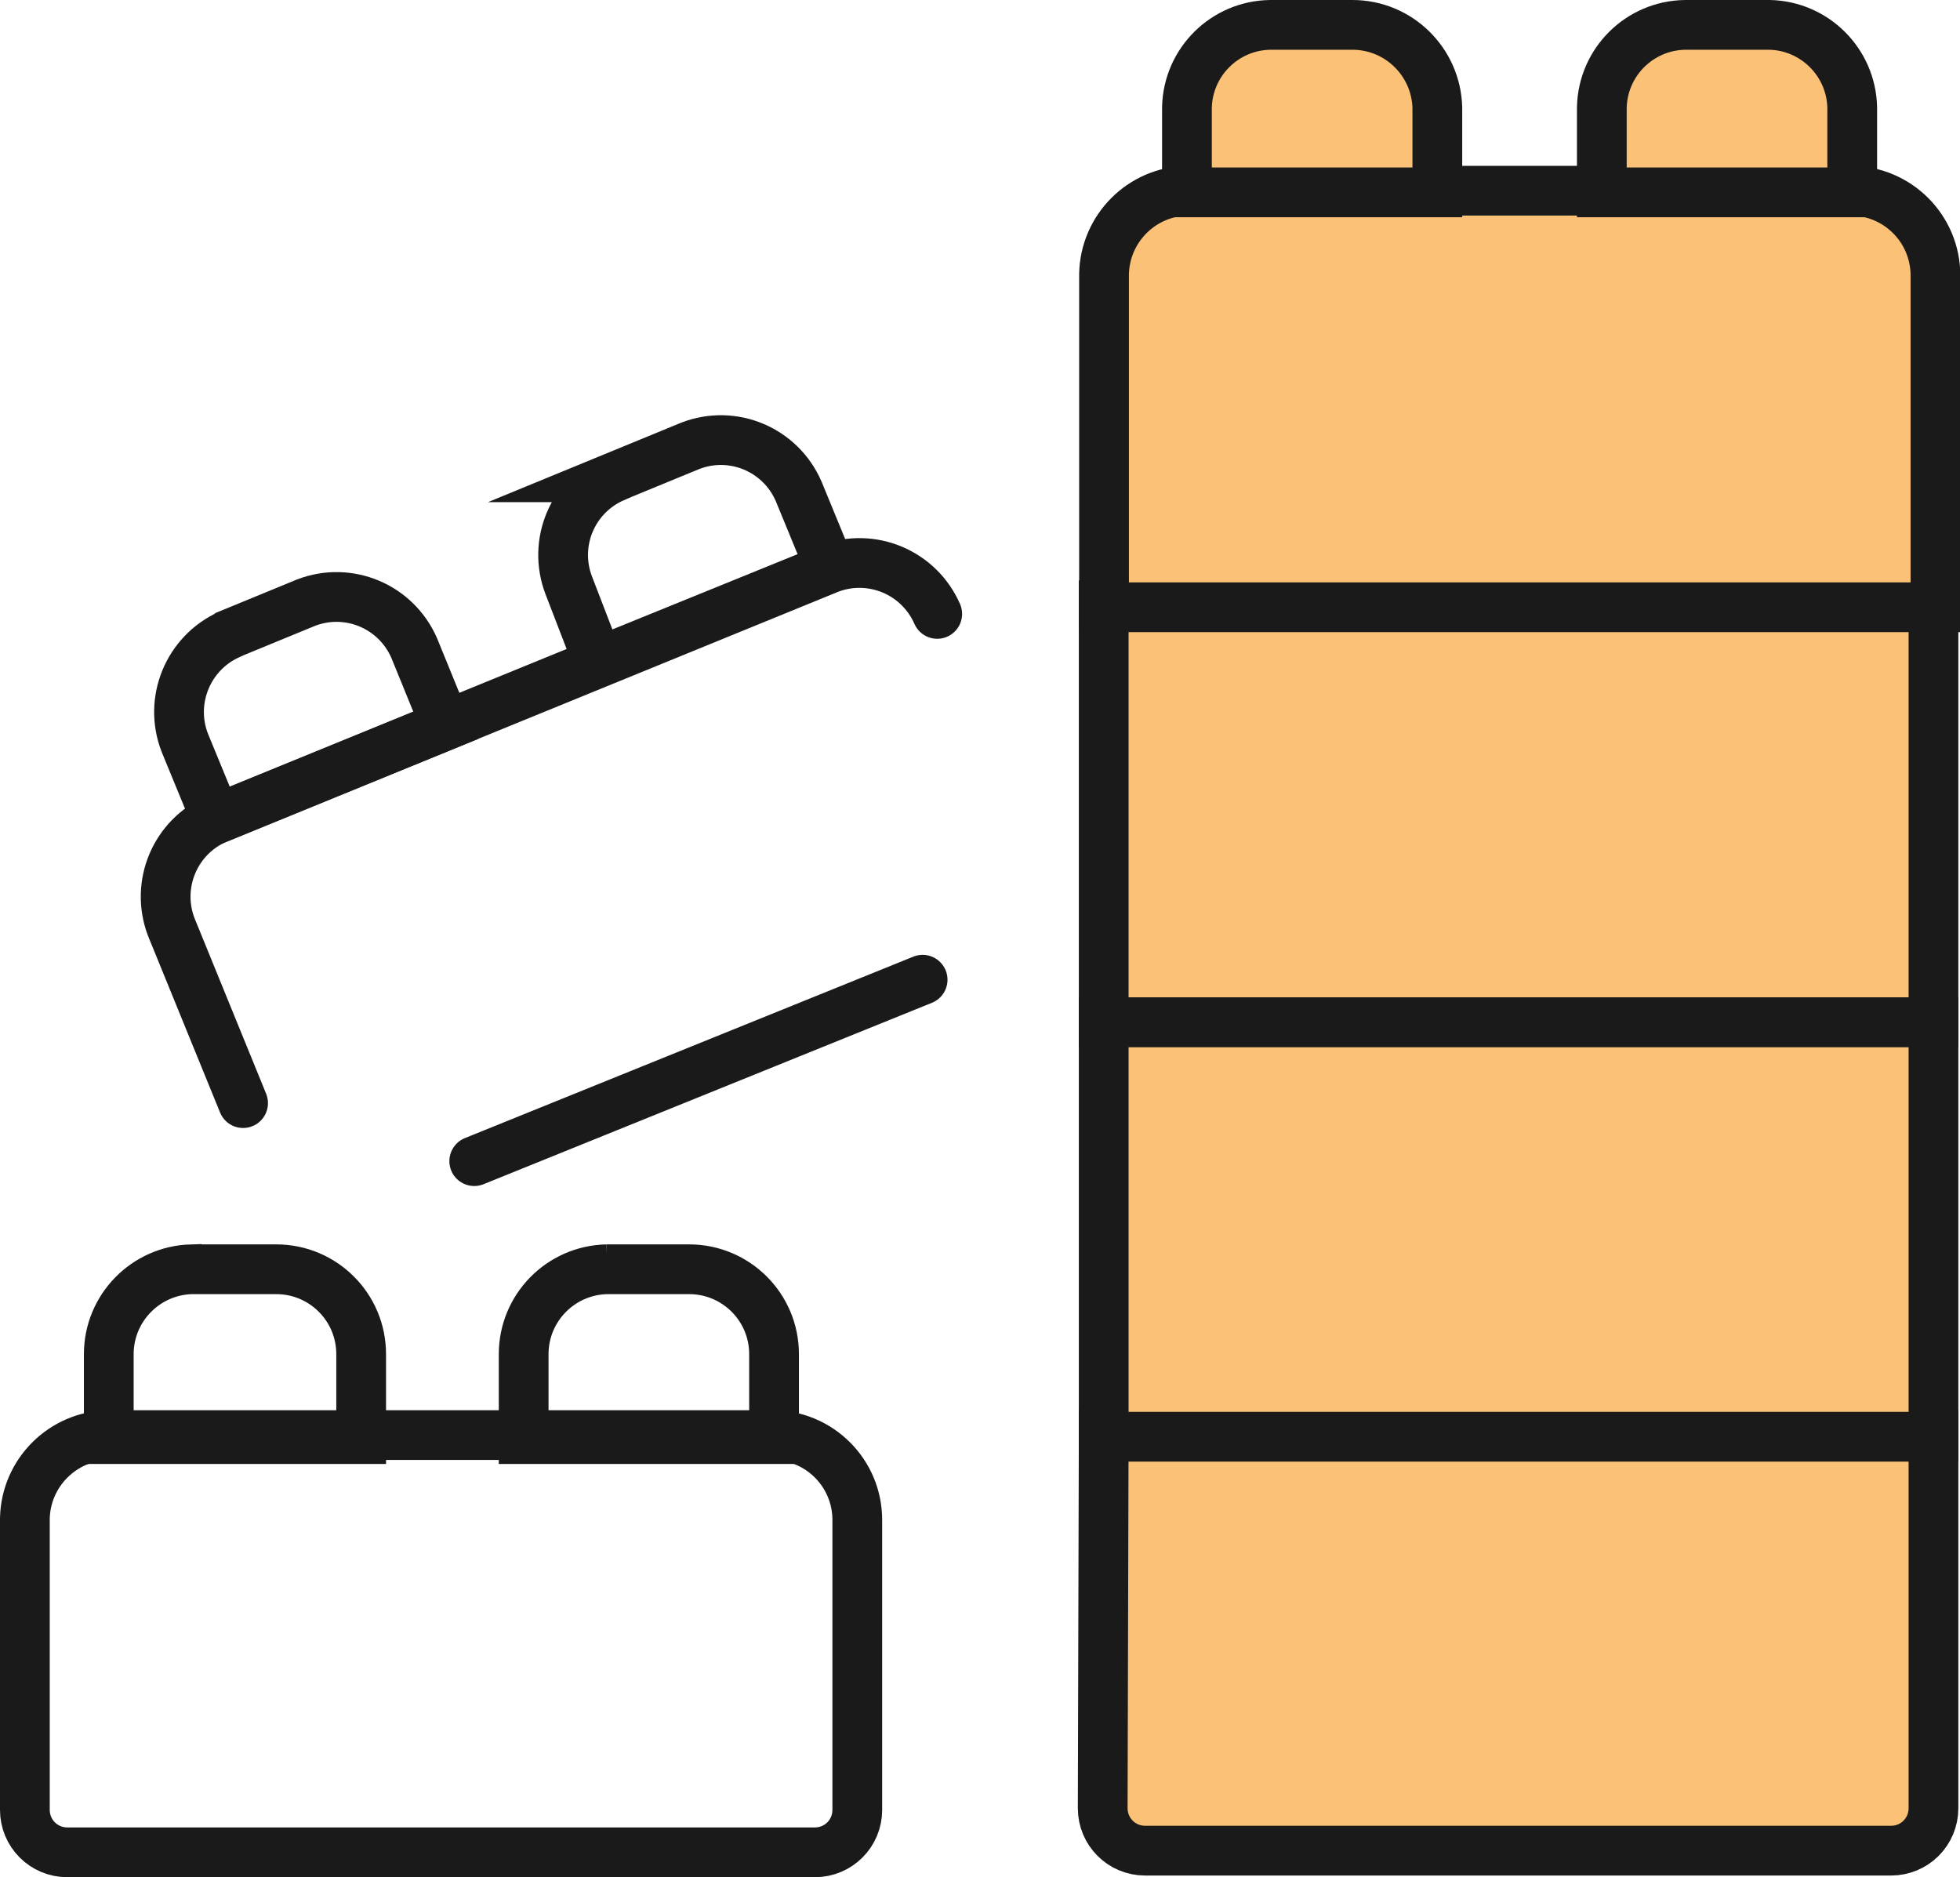 <?xml version="1.0" encoding="UTF-8"?><svg id="Layer_1" xmlns="http://www.w3.org/2000/svg" viewBox="0 0 59.1 56.6"><defs><style>.cls-1{fill:none;}.cls-1,.cls-2{stroke:#1a1a1a;stroke-linecap:round;stroke-miterlimit:10;stroke-width:1.5px;}.cls-2{fill:#fbc177;}</style></defs><g id="Artwork"><g id="Family-Babies-Kids_Toys_toys-lego"><g id="Group_57"><g id="toys-lego"><path id="Shape_442" class="cls-2" d="M33.28,43.27h25.02v11.25c0,.71-.57,1.28-1.28,1.28h-22.49c-.71,0-1.28-.57-1.28-1.28l.03-11.25Z"/><path id="Rectangle-path_12" class="cls-2" d="M33.28,30.82h25.02v12.5h-25.02v-12.5Z"/><path id="Rectangle-path_13" class="cls-2" d="M33.28,18.25h25.02v12.57h-25.02v-12.57Z"/><path id="Shape_443" class="cls-2" d="M35.79,5.75h20.01c1.41,0,2.56,1.14,2.56,2.56v10h-25.07v-10.05c.03-1.37,1.13-2.48,2.51-2.51Z"/><path id="Shape_444" class="cls-2" d="M38.29.75h2.49c1.39,0,2.52,1.11,2.56,2.49v2.56h-7.55v-2.56c.03-1.37,1.14-2.47,2.51-2.49Z"/><path id="Shape_445" class="cls-2" d="M50.8.75h2.56c1.36.03,2.46,1.13,2.49,2.49v2.56h-7.55v-2.56c.03-1.37,1.14-2.47,2.51-2.49Z"/><path id="Shape_446" class="cls-1" d="M3.28,43.27h20.01c1.41,0,2.56,1.14,2.56,2.56v8.74c0,.71-.57,1.28-1.28,1.28H2.03c-.71,0-1.28-.57-1.28-1.28v-8.79c.03-1.38,1.15-2.49,2.53-2.51Z"/><path id="Shape_447" class="cls-1" d="M5.77,38.27h2.56c1.41,0,2.56,1.14,2.56,2.56v2.56H3.28v-2.56c0-1.39,1.11-2.52,2.49-2.56Z"/><path id="Shape_448" class="cls-1" d="M18.29,38.27h2.49c1.41,0,2.56,1.14,2.56,2.56v2.56h-7.55v-2.56c0-1.39,1.11-2.53,2.51-2.56Z"/><path id="Shape_449" class="cls-1" d="M28.26,18.51c-.55-1.25-1.97-1.85-3.25-1.37l-18.48,7.55c-1.25.55-1.85,1.97-1.37,3.25l2.17,5.32"/><path id="Shape_450" class="cls-1" d="M14.3,35.01l13.52-5.47"/><path id="Shape_451" class="cls-1" d="M6.92,19.12l2.31-.95c1.28-.49,2.71.11,3.26,1.37l.95,2.33-6.92,2.83-.95-2.31c-.49-1.27.1-2.7,1.34-3.26Z"/><path id="Shape_452" class="cls-1" d="M18.51,14.39l2.31-.95c1.28-.49,2.71.11,3.26,1.37l.95,2.31-6.99,2.84-.89-2.31c-.49-1.28.11-2.71,1.37-3.26Z"/></g></g></g></g></svg>